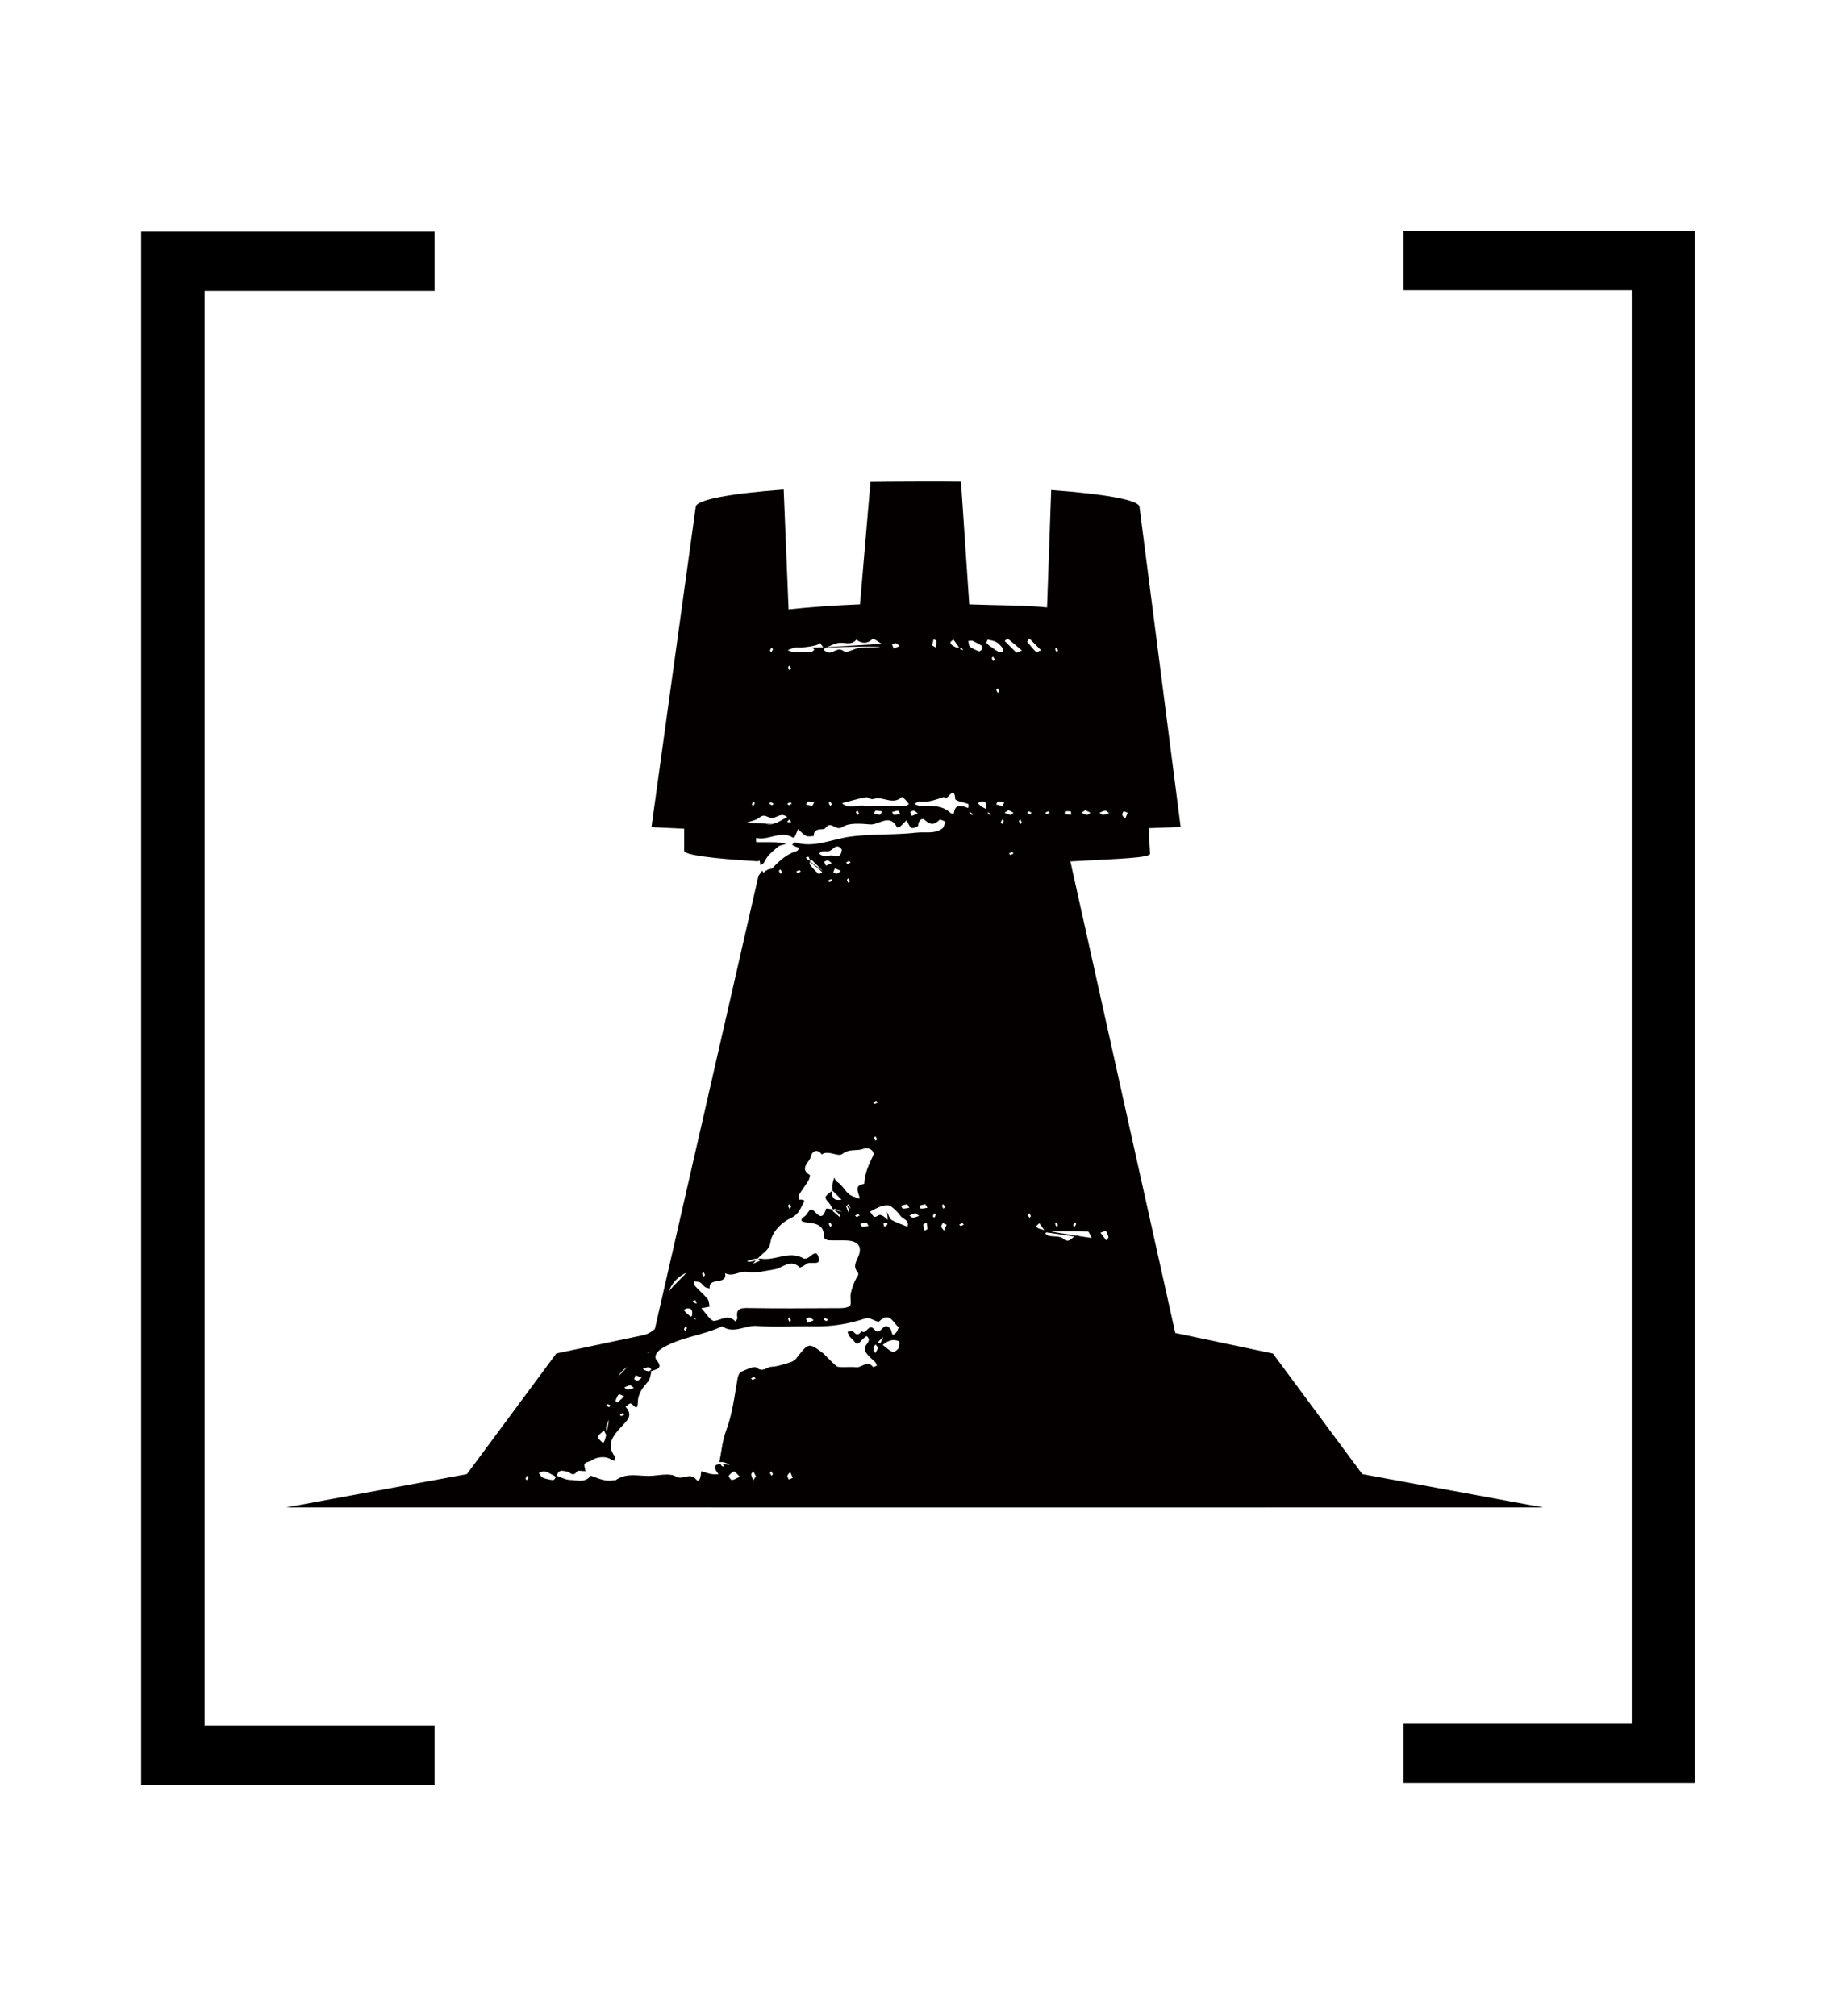 <?xml version="1.0" encoding="UTF-8"?><svg xmlns="http://www.w3.org/2000/svg" viewBox="0 0 1182.13 1299"><defs><style>.cls-1{fill:#040000;}</style></defs><g id="_图层_1"><path d="M90.94,1150V149.25h189.02v38.26h-148.15v924.23h148.15v38.26H90.94Z"/><path d="M1091.76,148.87v999.9h-187.58v-38.23h147.02V187.1h-147.02v-38.23h187.58Z"/></g><g id="_图层_2"><path class="cls-1" d="M807.48,960.1c-26.43-27.62-65.62-46.46-77.29-81.15-5.69-6.01-6.06-13.11-3.35-19.08-.14-4.69.16-9.63.99-14.89,1-6.31,4.2-10.29,8.33-12.35-1.52-11.96-.83-23.87-2.18-35.79-1.48-13.13-5.4-26.24-7.7-39.25-.06-.36-.06-.7-.11-1.06-3.77-2.18-6.85-5.84-8.36-11.25-11.39-40.76-19.22-82.35-28.88-123.52-2.3-1.5-4.39-3.63-6.09-6.51-9.85-16.63-13.23-45.66,1.87-60.47,2.71-2.65,5.73-4.46,8.92-5.81,1.62-5.39,5.81-9.92,13.15-11.55,5.3-1.17,13.5-1.39,22.02-1.93-.72-5.05.37-10.32,3.13-14.51-3.1-11.93-5.56-24.06-7.92-36.04-2-3.02-3.16-6.57-3.03-10.34.05-1.27.19-2.51.3-3.75-4.74-25.16-7.8-50.58-9.06-76.14-.36,0-.72,0-1.08,0-34.43.16-68.78,2.68-103.19,3.41-32.91.69-65.62.48-98.46,3.01-11.71.9-23.75,1.93-35.55,1.35-1.28,16.25-5.37,32.06-8.73,48.05-3.61,17.16-6.86,34.3-12.17,50.95-.12,3.18-.23,6.38-.25,9.63-.03,4.59.24,9.91,1.14,15.12,1.85,1.55,3.28,3.48,4.37,5.6.54.23,1.06.47,1.47.64.29.12,1.88.7,2.65,1.13.14.08.27.16.4.25,1.01.63,3.23,2.39,4.13,3.18.24.22.46.44.67.69.37.43.78.92,1.18,1.4,1.87.07,3.55.42,5.13.89,9.9,1.27,15.2,9.1,15.87,17.41,1.09-.28,2.26-1.09,3.05-2.82,1.6-3.53,5.19-6.29,8.28-8.95,1.4-1.2,3.72-1.34,5.62-1.96-2.28-.35-4.56-.92-6.85-1-4.37-.16-8.75,0-13.12-.09-.84-.02-1.67-.63-2.5-.96.9-.64,1.98-1.98,2.66-1.8,7.99,2.09,15.91-5.16,23.88-.15.22.14,1.04-.19,1.18-.49.77-1.62,1.41-3.3,2.1-4.96,1.72,1.49,3.25,3.34,5.22,4.33,1.32.67,3.25.12,4.91.12-.13-6.04,6.22-3.33,7.56-5.21,3.63-5.13,6.46,2.29,10.83-.59,4.49-2.95,11.95-2.17,18.01-1.7,5.7.45,12.47-7.36,17.22,1.85.09.17,1.49-.02,1.95-.42,1.47-1.26,2.78-2.71,4.16-4.08,1.03,1.69,1.73,3.88,3.22,4.88.82.55,4.3-.84,4.31-1.42.08-3.2,2.41-5.39,4.23-3.7,3.76,3.49,6.27,3.24,9.57-.11.42-.43,2.45.73,3.73,1.15-.62,1.52-.8,3.62-1.93,4.46-4.99,3.72-11.22,2.02-16.75,2.67-14.08,1.64-28.28.66-42.58,2.57-11.69,1.57-23.32,7.54-35.67,3.69-.41-.13-1.21,1.01-1.83,1.56.8.42,1.57.91,2.4,1.25s1.72.55,2.58.81c-.72.71-1.33,1.81-2.18,2.06q-7.46,2.18-15.41,10.94c-.51.57-1.73.44-2.56.8-3.15,1.35-4.68,3.47-5.29,6.59,1.42,1.98,2.51,4.41,3.12,7.37,4.52,21.92-2.41,43.88-9.47,64.54-.73,2.13-1.46,4.26-2.19,6.4.02.39.05.78.04,1.18-.22,19.86-5.17,38.47-10.65,57.43-1.23,4.27-2.35,8.58-3.43,12.89.98,2.16,1.61,4.62,1.76,7.4,1.26,23.77-1.76,50.01-10.91,72.14-4.11,9.94-10.14,17.82-17.42,25.64-5.95,6.39-13.35,11.37-13.23,20.74.14,10.24-6.27,16.29-13.92,18.16-.59,1.15-1.29,2.24-2.09,3.26-.03.23-.04.45-.08.69-2.62,16-15.82,25.7-29.29,33.3-.38,2.04-.97,4.06-1.92,5.98-2.16,4.38-5.1,8.35-8.55,11.93-.51,2.13-1.46,4.33-2.99,6.54-7.78,11.23-20.67,18.26-33.35,23.91-10.11,11.48-23.57,17.16-38.14,18.19-.01,2.36-.42,4.67-1.31,6.78,98.65.05,197.29.06,295.94.06,74.74,0,149.48-.01,224.22-.02.52-1.84,1.11-3.62,1.66-5.44-3.49-.61-6.98-2.38-10.13-5.67ZM723.89,522.79c1.09.17,2.12.72,2.56.9-.95,2.28-1.29,3.09-1.62,3.89-.64-.83-1.57-1.59-1.82-2.53-.18-.67.68-2.29.88-2.26ZM711.97,522.31c.68-.07,1.46.87,2.61,1.62-1.54.46-2.78,1.06-4.03,1.1-.72.02-1.47-.88-2.21-1.37,1.21-.49,2.39-1.22,3.63-1.36ZM699.23,521.98c.97.5,2.12,1.1,3.27,1.69-.74.49-1.52,1.43-2.2,1.36-1.24-.14-2.42-.87-3.63-1.36.74-.49,1.47-.97,2.56-1.69ZM686.02,522.76c1.27-.11,2.56-.14,3.82,0,.14.02.13,1.23.23,2.23-1.52-.12-2.8-.17-4.04-.41-.13-.02-.07-1.82,0-1.82ZM467.29,524.58c-.24.05-.63-.59-.96-.91.63-.35,1.27-.7,1.88-1.04.39.39.71.71,1.04,1.04-.65.32-1.27.76-1.96.91ZM577.05,414.43c.94.25,1.7,1.18,2.53,1.82-.8.33-1.6.67-3.83,1.59-.19-.45-.64-1.49-1.08-2.52.8-.33,1.71-1.07,2.38-.9ZM539.47,414.38c3.98-1.08,8.74,2,12.17-2.26,3.66,2.65,6.98,2.79,10.58-.49.52-.47,3.75,2.03,5.8,3.21-19.17,1.17-29.45,1.76-35.22,2.07,2.19-.95,4.38-1.92,6.66-2.53ZM496.95,417.24l1.04,1.04c-.34.61-.69,1.24-1.04,1.88-.32-.32-.97-.72-.91-.96.15-.69.59-1.31.91-1.96ZM496.45,516.92c.69.15,1.31.59,1.96.91-.32.32-.65.65-1.04,1.04-.61-.34-1.24-.69-1.88-1.04.32-.32.72-.97.96-.91ZM485.28,516.38c.32.32.65.65,1.04,1.04-.34.61-.69,1.24-1.04,1.88-.32-.32-.97-.72-.91-.96.15-.69.59-1.31.91-1.96ZM493.93,531c-1.39-.28-2.88-.04-6.72-.04,5.13-.2,9.01-.32,12.01-.39-1.62.57-3.34.83-5.29.44ZM500.16,530.18c-14.19.56-16.51.17-18.79-.22,2.64-1.01,5.76-1.44,7.82-3.15,2.96-2.45,4.48-.63,7.2.18,3.09.92,6.84-4.26,10.76-.38-2.4.98-4.6,2.55-6.99,3.58ZM507.77,529.84c-.21-.17-.41-.33-.62-.5l1.3-1.3c.46.57.92,1.13,1.38,1.7-.73.04-1.37.07-2.06.1ZM508.19,518.87c-.39-.39-.71-.71-1.04-1.04.65-.32,1.27-.76,1.96-.91.24-.05.63.59.96.91-.63.35-1.27.7-1.88,1.04ZM507.7,429.86c-.05-.24.59-.63.91-.96.35.63.7,1.27,1.04,1.88l-1.04,1.04c-.32-.65-.76-1.27-.91-1.96ZM523.09,519.2c-1.29-.09-2.55-.57-3.82-.9.37-.64.7-1.8,1.1-1.82,1.28-.08,2.58.27,4.16.5-.67,1.07-1.09,2.25-1.44,2.22ZM524.65,417.24c-1.69,0-2.69,0-3.27-.01.48.01,1.15.03,1.85.08.5.03.95.88,1.42,1.35-.73.5-1.44,1.4-2.19,1.43-3.77.15-7.56.17-11.33.01-1.26-.05-2.5-.76-3.74-1.17,1.5-.56,2.97-1.31,4.53-1.63,1.36-.28,2.82-.06,4.24-.06,9.71-.97,10.92-1.94,12.13-2.92.68.91,1.37,1.81,2.05,2.72-3.98.2-4.83.2-5.68.2ZM534.85,519.29c-.32-.65-.76-1.27-.91-1.96-.05-.24.59-.63.91-.96.35.63.7,1.27,1.04,1.88-.39.39-.71.71-1.04,1.04ZM532.79,420.15c-.81-.41-1.54-.96-2.31-1.45.49-.48.88-1.17,1.47-1.42.07-.03.15-.06.22-.09,35.3-1.27,35.11-.08,34.79-.07-4.35.14-8.75-.24-13.06.24-3.52.39-8.46,3.66-10.11,2.34-4.47-3.58-7.43,2.26-11.01.45ZM552.35,525.13c-.35-.63-.7-1.27-1.04-1.88.39-.39.71-.71,1.04-1.04.32.65.76,1.27.91,1.96.05.24-.59.63-.91.96ZM566.83,525.03c-1.29-.09-2.55-.57-3.82-.9.37-.64.7-1.8,1.1-1.82,1.28-.08,2.58.27,4.16.5-.67,1.07-1.09,2.25-1.44,2.22ZM575.78,525.03c-.4-.02-.74-1.18-1.1-1.82,1.27-.33,2.53-.81,3.82-.9.35-.02.77,1.15,1.44,2.22-1.58.23-2.88.57-4.16.5ZM583.14,519.24c-6.76.09-13.53.05-20.3.05-1.93,0-3.93.31-5.79-.06-4.84-.96-10.17,2.36-14.61-1.71,5.24-1.36,10.43-3.05,15.75-3.82,1.31-.19,2.2,1.89,5.24.94,5.35-1.68,11.78,4.29,17.52-1.1.13-.12,1.51.9,2.13,1.55.91.94,1.66,2.03,2.48,3.05-.81.38-1.61,1.09-2.42,1.1ZM692.3,787.54c.32.32.65.65,1.04,1.04-.34.61-.69,1.24-1.04,1.88-.32-.32-.97-.72-.91-.96.15-.69.59-1.31.91-1.96ZM680.64,787.54c.32.65.76,1.27.91,1.96.05.24-.59.63-.91.96-.32-.65-.76-1.27-.91-1.96-.05-.24.59-.63.91-.96ZM680.64,417.24c.35.63.7,1.27,1.04,1.88-.39.39-.71.71-1.04,1.04-.32-.65-.76-1.27-.91-1.96-.05-.24.59-.63.91-.96ZM675.31,522.76c.24-.05.63.59.96.91-.65.32-1.27.76-1.96.91-.24.05-.63-.59-.96-.91.65-.32,1.27-.76,1.96-.91ZM645.15,406.13c.69.15,1.31.59,1.96.91-.32.32-.65.65-1.04,1.04-.61-.34-1.24-.69-1.88-1.04.32-.32.72-.96.96-.91ZM626.67,412.93c2.19.97,4.24,2.23,5.86,3.12,0,1.61.19,2.28-.04,2.51-.51.5-1.42,1.23-1.85,1.06-2.01-.8-4.12-1.62-5.78-2.94-.82-.66-.75-2.43-1.08-3.71.97-.03,2.09-.39,2.89-.04ZM619.41,405.58c.32.32.97.72.91.96-.15.69-.59,1.31-.91,1.96l-1.04-1.04c.34-.61.69-1.24,1.04-1.88ZM619.25,417.24c.46.57.92,1.13,1.38,1.7-.85-.28-1.59-.55-2.27-.8l.89-.89ZM614.17,412l3.78,5.24h-1.81c-3.04-1.34-3.64-2.24-3.89-3.22-.12-.48,1.24-1.33,1.92-2.02ZM608.17,406l1.04,1.04c-.65.32-1.27.76-1.96.91-.24.05-.63-.59-.96-.91.63-.35,1.27-.7,1.88-1.04ZM601.45,411.87c.64.37,1.8.7,1.82,1.1.08,1.27-.27,2.56-.5,4.16-1.07-.67-2.24-1.09-2.22-1.44.09-1.29.57-2.55.9-3.82ZM587.42,525.73c-.19-.45-.64-1.49-1.08-2.52.8-.33,1.71-1.07,2.38-.9.94.25,1.7,1.18,2.53,1.82-.8.33-1.6.67-3.83,1.59ZM607.74,775.88c.35.63.7,1.27,1.04,1.88l-1.04,1.04c-.32-.65-.76-1.27-.91-1.96-.05-.24.59-.63.91-.96ZM564.43,709.24c.39.39.71.71,1.04,1.04-.65.32-1.27.76-1.96.91-.24.05-.63-.59-.96-.91.63-.35,1.27-.7,1.88-1.04ZM565.05,734.02c-.39.39-.71.71-1.04,1.04-.32-.65-.76-1.27-.91-1.96-.05-.24.59-.63.91-.96.35.63.7,1.27,1.04,1.88ZM546.93,554.7c.39.39.71.71,1.04,1.04-.65.32-1.27.76-1.96.91-.24.05-.63-.59-.96-.91.63-.35,1.27-.7,1.88-1.04ZM547.43,567.9c.05.24-.59.63-.91.96-.32-.65-.76-1.27-.91-1.96-.05-.24.59-.63.91-.96.32.65.76,1.27.91,1.96ZM529.75,548.52c1.39-.24,2.9.18,4.26-.12,2.7-.58,4.64-5.55,8.1-1.32.23.28.1.94.02,1.4-.94,5.64-5.34,1.81-7.95,2.89-1.43,0-2.88.16-4.28-.07-.81-.13-1.53-.87-2.28-1.34.7-.51,1.36-1.32,2.13-1.45ZM541.68,561.11c-.83.64-1.59,1.57-2.53,1.82-.67.18-1.58-.56-2.38-.9.44-1.03.88-2.06,1.08-2.52,2.23.93,3.03,1.26,3.83,1.59ZM535.35,566.49c.24-.05.63.59.96.91-.65.32-1.27.76-1.96.91-.24.05-.63-.59-.96-.91.65-.32,1.27-.76,1.96-.91ZM532.02,557.8c-.19-.45-.64-1.49-1.08-2.52.8-.33,1.71-1.07,2.38-.9.94.25,1.7,1.18,2.53,1.82-.8.33-1.6.67-3.83,1.59ZM523.14,554.32c2.41,2.33,4.75,4.73,7.12,7.12-4.38-3.3-6.97-5.29-8.54-6.54.03-.21.06-.42.08-.61,0-.04,1.1-.21,1.34.03ZM529.64,562.36c-.83.32-2.16.93-2.53.59-1.93-1.79-3.73-3.75-5.31-5.85-.32-.42-.24-1.14-.13-1.86,8.37,6.51,8.25,7.01,7.97,7.12ZM520.85,552.07c.46.61.61,1.45.88,2.21h-.78c-1.41-1.15-1.64-1.44-1.86-1.73.61-.18,1.63-.66,1.77-.48ZM514.86,560.54c.39.39.71.71,1.04,1.04-.65.32-1.27.76-1.96.91-.24.05-.63-.59-.96-.91.63-.35,1.27-.7,1.88-1.04ZM508.61,775.88c.35.63.7,1.27,1.04,1.88l-1.04,1.04c-.32-.65-.76-1.27-.91-1.96-.05-.24.59-.63.91-.96ZM502.78,560.11c.32.65.76,1.27.91,1.96.05.24-.59.63-.91.96-.35-.63-.7-1.27-1.04-1.88.39-.39.71-.71,1.04-1.04ZM453.21,819.62c.35.63.7,1.27,1.04,1.88-.39.39-.71.71-1.04,1.04-.32-.65-.76-1.27-.91-1.96-.05-.24.59-.63.91-.96ZM451.02,826.3c1.22.65,1.99,2.13,3.16,2.94.83.58,2.01.65,3.04.95-1.19-7.78,11.55-1.64,9.89-9.89,5.04,2.79,9.67-1.91,14.73-.76,4.46,1.02,12.02-.89,17.1-1.67,5.23-.81,10.21-7.16,16.17-1.32.42.41,3.19-1.24,4.62-2.29,2.49-1.82,9.88,1.98,7.43-4.76-1.85-5.08-5.16,1.18-8,1.37-.48.03-1.08.19-1.43-.02-9.37-5.53-18.71,1.96-28.06.03-.5.22-.91.39-1.34.56.45.27.9.6,1.34.82-1.54.68-3.09,1.35-4.61,2.02.68-.87,1.34-1.63,1.99-2.34-3.9,1.46-4.91,1.06-5.89.63,1.91-.57,3.8-1.34,5.75-1.6.28-.04.58.06.88.2,4.46-4.59,7.87-5.96,8.51-10.58.88-6.44,6.57-12.62,13.05-15.71,3.83-1.83,5.31-3.95,7.05-7.56,1.65-3.43,3.28-4.61-1.83-4.35,0-1-.4-2.24.04-2.97,1.9-3.13,4.15-6.04,6.06-9.17.68-1.11,1.33-3.56.98-3.77-7.1-4.41.15-8.28.77-12.09.44-2.7,3.84-5.52,6.99-1.16,4.53-3.12,10.32,1.97,13.31-.38,4.43-3.48,9.09-1.59,13.37-3.22,3.82-1.45,7.78,1.51,6.32,4.5-2.84,5.79-5.4,11.52-5.68,18.05-5.57.87-4.68,3.49-3.24,7.89,1.01,3.06-1.53.93-3.15.49-5.39-1.45-6.8-7.12-11.06-9.66-.86-.51-1.29-1.76-1.93-2.66-.34,1.32-.83,2.61-.99,3.95-.17,1.44-.04,2.91-.04,4.36l5.83,5.83c-4.77.88-6.72-1.06-5.83-5.83-5.65,4.17-5.61,4.14-2.06,8.19.87,1,1.39,2.3,2.06,3.47.27.2.47.35.72.53.25-.28.48-.5.62-.46,1.7.52,3.33,1.27,5.05,1.97-2.23-.58-4-1.02-5.44-1.35,4.42,3.31,4.14,4.05,3.8,4.76-1.58-1.37-3.16-2.73-4.74-4.1.2-.2.42-.48.63-.73-3.39-.76-4.72-.86-4.81-.58-1.61,5.16-3.2,6.5-7.5,1.67-3.13-3.52-4.12,1.7-5.93,2.94-3.37,2.3-3.63,3.74,1.41,4.24,5.35.53,11.21,1.55,10.51,9.47-.05.58,1.93,1.87,3.02,1.94,3.85.24,7.73-.03,11.59.12,7.61.3,10.61,4.05,7.45,10.9-1.54,3.35-2.86,6.16-.68,8.9,1.66,2.08.75,2.57-.23,4.3-1.74,3.07-2.91,6.57-3.71,10.02-.63,2.73.69,7.21-.72,8.17-2.38,1.62-6.23,1.35-9.47,1.37-18.85.1-37.71.26-56.55-.09-5.16-.1-7.25,1.1-6.33,6.36.12.69-.78,1.56-1.21,2.35-4.55-4.97-8.81-1.08-13.55-.4-2.39.34-5.63-5.26-8.49-8.18,1.79-.34,3.59-.67,5.38-1.01-.38-1.65-.28-3.71-1.24-4.88-2.45-2.97-5.45-5.48-8.05-8.34-.61-.67-.49-2-.71-3.02,1.31.18,2.79.03,3.89.61ZM559.52,789.86c-1.58.23-2.88.57-4.16.5-.4-.02-.74-1.18-1.1-1.82,1.27-.33,2.53-.81,3.82-.9.35-.02.77,1.15,1.44,2.22ZM553.8,783.17c-.65.32-1.27.76-1.96.91-.24.05-.63-.59-.96-.91.63-.35,1.27-.7,1.88-1.04l1.04,1.04ZM545.72,776.48c.24-.2.51-.41.7-.6.62,1.05,1.25,2.11,1.77,2.99-.99-.96-1.8-1.74-2.47-2.39ZM546.76,781.46c-.57-1.41-1.23-2.79-1.63-4.25-.04-.14.14-.34.38-.55,1.97,3.39,1.63,4.12,1.25,4.8ZM535.76,789.5c.05.24-.59.63-.91.96-.32-.65-.76-1.27-.91-1.96-.05-.24.59-.63.91-.96.32.65.76,1.27.91,1.96ZM533.39,850.23c-.32.32-.72.97-.96.91-.69-.15-1.31-.59-1.96-.91l1.04-1.04c.61.34,1.24.69,1.88,1.04ZM524.18,850.7c-.8.33-1.6.67-3.83,1.59-.19-.45-.64-1.49-1.08-2.52.8-.33,1.71-1.07,2.38-.9.94.25,1.7,1.18,2.53,1.82ZM509.52,850.73c.05.24-.59.63-.91.96-.32-.65-.76-1.27-.91-1.96-.05-.24.59-.63.91-.96.32.65.76,1.27.91,1.96ZM447.96,837.82c.46.61.61,1.45.88,2.21-1.75-.58-2.2-1.15-2.65-1.73.61-.18,1.63-.66,1.77-.48ZM448.6,850.47c-.71-.41-1.34-.79-1.92-1.15.18-.18.36-.36.54-.54.46.57.92,1.13,1.38,1.7ZM442.73,842.99c3.38-.28,3.36,2.11,3.13,4.42-.03.32-.31.62-.65.96-2.78-1.89-3.77-3.11-4.76-4.34.76-.36,1.49-.98,2.28-1.04ZM442.58,855.64c-.34.61-.69,1.24-1.04,1.88-.32-.32-.96-.72-.91-.96.15-.69.59-1.31.91-1.96.32.32.65.65,1.04,1.04ZM417.48,869.28c.68-.07,1.46.87,2.2,1.36-1.15.59-2.3,1.18-3.28,1.69-1.08-.72-1.82-1.2-2.56-1.69,1.21-.49,2.39-1.22,3.63-1.36ZM419.68,882.41c-.5.37-1.03.76-1.58,1.16-2.51-.38-3.26-.94-4-1.51,1.19-.4,2.37-1.05,3.58-1.11.64-.03,1.34.94,2.01,1.46ZM409.5,886.06c2.28.95,3.09,1.29,3.89,1.62-.83.64-1.59,1.57-2.53,1.82-.67.18-2.29-.68-2.26-.88.17-1.09.72-2.12.9-2.56ZM405.82,892.61c.68-.07,1.46.87,2.61,1.62-1.54.46-2.78,1.07-4.03,1.1-.72.02-1.47-.88-2.21-1.37,1.21-.49,2.39-1.22,3.63-1.36ZM398.64,898.48c.41-.38,2.28.8,3.49,1.27-1.37,1.23-2.74,2.47-4.24,3.82-.28-.17-1.49-.78-1.45-.9.59-1.49,1.1-3.16,2.2-4.19ZM402.18,911.46c-.65.32-1.27.76-1.96.91-.24.05-.63-.59-.96-.91.63-.35,1.27-.7,1.88-1.04l1.04,1.04ZM391.48,904.72c.69.15,1.31.59,1.96.91-.32.32-.65.65-1.04,1.04-.61-.34-1.24-.69-1.88-1.04.32-.32.72-.96.96-.91ZM390.56,918.96c.25-1.06.79-2.04,1.73-4.31-.41,2.68-.77,4.84-1.1,6.61-.23.13-.47.26-.67.4,0-.9-.16-1.85.04-2.71ZM389.07,921.67c.45.91.91,1.84,1.45,2.93-.86,3.83-1.44,4.56-2.02,5.26-1.18-1.37-3.49-2.97-3.26-4.04.33-1.58,2.47-2.78,3.83-4.15ZM339.5,953.74c-.32-.32-.97-.72-.91-.96.15-.69.59-1.31.91-1.96.32.32.65.65,1.04,1.04-.34.61-.69,1.24-1.04,1.88ZM356.17,953.65c-2.23-.29-4.51-.73-6.56-1.6-1.07-.46-1.7-1.95-2.53-2.98,1.29-.39,2.73-1.33,3.84-1.04,2.12.56,4.08,1.79,6.07,2.82.39.2.73.51,1.08.82-.65,1.35-1.32,2.06-1.89,1.98ZM471.49,953.57c-.74,0-2.3-2.33-2.1-2.61.87-1.22,2.14-2.37,3.51-2.89.49-.19,1.68,1.47,3.73,3.38-2.4,1.07-3.77,2.11-5.14,2.12ZM485.28,953.74c-.49-1.21-1.22-2.39-1.36-3.63-.07-.68.87-1.46,1.36-2.2.59,1.15,1.18,2.3,1.69,3.27-.72,1.08-1.2,1.82-1.69,2.56ZM483.83,888.14c.63-.35,1.27-.7,1.88-1.04.39.39.71.71,1.04,1.04-.65.32-1.27.76-1.96.91-.24.05-.63-.59-.96-.91ZM496.95,950.83c-.35-.63-.7-1.27-1.04-1.88.39-.39.71-.71,1.04-1.04.32.65.76,1.27.91,1.96.05.24-.59.63-.91.96ZM508.15,953.28c-.33-.8-1.07-1.71-.9-2.38.25-.94,1.18-1.7,1.82-2.53.33.8.67,1.6,1.6,3.83-.45.19-1.49.64-2.52,1.08ZM562.43,880.78c-3.67-4.78-7.16.52-10.75.15-3.84-.39-7.76.16-11.6-.22-1.33-.13-2.51-1.81-3.76-2.78-.97-.97-1.94-1.94-2.92-2.92l-2.92-2.92c-9.56-7.19-9.51-7.16-17.55,3.22-.93,1.2-2.58,2.1-4.07,2.54-3.9,1.17-7.88,2.62-11.88,2.78-3.04.12-5.52,3.88-9.53.58-1.6-1.31-6.77,1.28-10.06,2.7-1.17.5-1.97,2.73-2.24,4.29-1.99,11.37-3.31,22.82-7.45,33.8-2.38,6.33-2.92,13.35-4.28,20.06.91,0,1.85-.16,2.71.04,1.05.25,2.04.79,4.31,1.73-2.04-.3-3.67-.46-4.97-.51,1.8,1.35.82,1.78.02,1.51-.55-.18-.94-.82-1.32-1.51-4.09.15-3.76,1.84-3.16,3.54.38,1.09,1.25,2.01,1.89,3.01-1.62-.03-3.28.17-4.84-.14-2.14-.42-4.2-1.22-6.29-1.85-.22,2.58-.88,8.1-3.22,5.43-4.42-5.05-8.57.65-13.02-1.95-3.94-2.31-10.3-.86-15.55-.48-7.81.56-16.08-2.46-23.34,2.81-.31.23-.96-.06-1.42.04-5.32,1.15-9.9-1.34-14.66-2.93-3.56,4.81-8.74,2.82-13.21,2.74-2.86-.05-5.7-1.63-8.54-2.61.79-4.63,4.23-3.07,6.27-2.83,2.21.26,3.91,3.89,6.56.04.64-.92,3.64-.22,5.56-.26-.21-1.66-1.16-3.83-.45-4.85.86-1.23,3.34-1.2,4.72-2.24,2.62-1.97,8.12-2.66,11.15-1.03,1,.54,2.05,1,3.08,1.5.22-.88.93-2.14.59-2.57-6.25-7.97-1.18-13.73,3.85-19.27,3.57-3.93,8.17-7.32,2.82-13.04,1.12-.74,2.3-2.17,3.34-2.07,1.77.16,4.42,6.07,4.6-.97.14-5.56,3.23-9.36,6.64-13.28,1.35-1.55,1.47-4.18,2.15-6.32-.28-.03-.52-.06-.77-.09,4.73-1.57,8.32-2.12,4.07-7.33-1.91-2.34-.14-5.5,4.24-8.04,11.98-6.95,25.8-7.9,37.97-13.71,7.43,5.15,14.78-.8,22.3-.24,12.04.9,24.2.06,36.3.29,11.72.23,23-1.5,34.13-5.29,2.37-.81,7.39,3.11,8.47,2.06,6.74-6.56,8.87.85,12.38,3.63.3.24-.74,2.92-1.73,3.89-2.54,2.51-2.36.05-2.92-1.67-.34-1.05-1.46-2.17-2.5-2.6-3.19-1.33-4.7,6.37-8.5,1.87-3.61-4.29-4.97,3.83-8.09,1.21-1.62,2.24-3.13,2.98-5.26.32-.49-.62-2.5-.03-3.82,0,.43,1.03.69,2.18,1.33,3.05.86,1.15,2.17,1.97,3,3.14,1.53,2.14,2.65,1.85,4.2-.05,1.1-1.35,3.64-3.46,3.91-3.24,2.53,2.07.94,3.82-.59,5.91-.77,1.05-.63,3.63.16,4.77,1.63,2.35,4.02,4.16,6.01,6.28.48.51.62,1.34.92,2.03-.85.29-2.28,1.03-2.46.81ZM569.09,788.29c.91-.18,1.82-.39,2.73-.53-.29,2.26-1.26,2.36-2.23,2.37-.16,0-.33-1.19-.5-1.83ZM563.76,871.85c-.4-1.19-1.05-2.37-1.11-3.58-.03-.64.94-1.34,1.46-2.01.5.68,1.02,1.39,1.62,2.2-1.14,2.29-1.56,2.85-1.97,3.38ZM565.47,864.84c1.36-1.32,2.72-2.65,3.58-3.48-.78,1.73-1.4,3.08-1.95,4.25-.54-.26-1.09-.5-1.63-.77ZM578.72,868.83c-.69,1.17-3.02,2.61-3.81,2.23-2.28-1.1-4.19-2.97-6.27-4.52,4.94-4.01,7.83-3.39,10.54-2.32.44.17.28,3.34-.47,4.61ZM584.54,790.33c-3.44-1.41-7.07-2.52-10.25-4.38-1.36-.8-1.8-3.17-2.87-5.24.32,2.25.46,3.94.47,5.25-3.94-3.79-5.37-3.42-6.52-2.62-3.38,2.33-3.28-2.03-5.16-2.48,1.25-.69,2.47-1.44,3.76-2.04,1.62-.75,3.25-1.63,4.97-1.95,1.58-.3,3.7-.52,4.85.28,2.34,1.63,4.52,3.74,6.14,6.09,1.6,2.3,6.17,2.78,4.6,7.11ZM581.61,778.7c-.4-.02-.74-1.18-1.1-1.82,1.27-.33,2.53-.81,3.82-.9.35-.02.77,1.15,1.44,2.22-1.58.23-2.88.57-4.16.5ZM588.09,784.54c-.72.02-1.47-.88-2.21-1.37,1.21-.49,2.39-1.22,3.63-1.36.68-.07,1.46.87,2.61,1.62-1.54.46-2.78,1.07-4.03,1.1ZM592.17,776.88c1.27-.33,2.53-.81,3.82-.9.35-.02.77,1.15,1.44,2.22-1.58.23-2.88.57-4.16.5-.4-.02-.74-1.18-1.1-1.82ZM595.62,792.91c-.33-1.27-.81-2.53-.9-3.82-.02-.35,1.15-.77,2.22-1.44.23,1.58.57,2.88.5,4.16-.02.4-1.18.74-1.82,1.1ZM601.91,784.63c-.32-.32-.65-.65-1.04-1.04.34-.61.69-1.24,1.04-1.88.32.32.97.72.91.96-.15.69-.59,1.31-.91,1.96ZM608.21,792.91c-.64-.83-1.57-1.59-1.82-2.53-.18-.67.56-1.58.9-2.38,1.03.44,2.06.88,2.52,1.08-.93,2.23-1.26,3.03-1.59,3.83ZM618.91,789.91c-.24.05-.63-.59-.96-.91.65-.32,1.27-.76,1.96-.91.24-.05.63.59.96.91-.65.32-1.27.76-1.96.91ZM623.75,520.65c-6.6-2.7-8.5-1.52-9.34,3.65-.68-.12-1.59,0-2-.4-5.64-5.51-12.76-4.48-19.65-4.65-1.27-.03-2.52-.79-3.78-1.21,1.08-.55,2.24-1.68,3.23-1.55,5.72.76,10.81-1.39,16.03-3.01,1.47,4.25,6.32-8.92,7.17,1.4.1,1.24,5.48,1.95,8.32,3.15.33.14.21,1.71.01,2.63ZM625.84,524.98c-.64-.21-1.07-1.05-1.52-1.86,3.56,1.61,2.41,2.15,1.52,1.86ZM635.39,520.84c-.01.13-.07.26-.15.39-3.44-1.58-4.38-2.68-5.26-3.77.76-.36,1.49-.98,2.28-1.04,3.38-.28,3.36,2.11,3.13,4.42ZM636.31,412.09c1.97.44,4.08.75,5.79,1.74,1.57.9,2.77,2.5,3.98,3.92.35.41.17,1.27.23,1.92-1.06.19-2.11.73-2.76.42-1.58-.74-3-1.83-4.43-2.85-1.25-.89-2.57-1.75-3.57-2.88-.27-.31.66-2.28.77-2.26ZM643.77,445.36c-.39.39-.71.71-1.04,1.04-.32-.65-.76-1.27-.91-1.96-.05-.24.59-.63.91-.96.35.63.7,1.27,1.04,1.88ZM637.5,524.98c-.59-.19-1.01-.93-1.42-1.69,3.4,1.45,2.29,1.97,1.42,1.69ZM639.82,425.99c-.32-.65-.76-1.27-.91-1.96-.05-.24.59-.63.91-.96.35.63.7,1.27,1.04,1.88-.39.39-.71.71-1.04,1.04ZM645.65,530.96c-.32-.32-.97-.72-.91-.96.15-.69.59-1.31.91-1.96.32.32.65.65,1.04,1.04-.34.61-.69,1.24-1.04,1.88ZM645.56,519.2c-1.29-.09-2.55-.57-3.82-.9.37-.64.7-1.8,1.1-1.82,1.28-.08,2.58.27,4.16.5-.67,1.07-1.09,2.25-1.44,2.22ZM650.98,550.82c-.24.05-.63-.59-.96-.91.65-.32,1.27-.76,1.96-.91.24-.05.63.59.96.91-.65.32-1.27.76-1.96.91ZM650.74,525.03c-1.24-.14-2.42-.87-3.63-1.36.74-.49,1.47-.97,2.56-1.69.97.5,2.12,1.1,3.27,1.69-.74.49-1.53,1.43-2.2,1.36ZM657.31,530.96c-.32-.65-.76-1.27-.91-1.96-.05-.24.59-.63.91-.96.32.65.76,1.27.91,1.96.05.24-.59.63-.91.96ZM654.83,420.59c-2.34-2.34-4.99-4.99-7.64-7.64.7-.51,1.85-1.6,2.03-1.46,3.11,2.45,6.1,5.06,9.12,7.63-.83.34-1.66.69-3.51,1.46ZM663.14,784.63c-.35-.63-.7-1.27-1.04-1.88.39-.39.71-.71,1.04-1.04.32.65.76,1.27.91,1.96.05.24-.59.63-.91.96ZM663.57,524.71c-.61-.34-1.24-.69-1.88-1.04.32-.32.72-.97.96-.91.69.15,1.31.59,1.96.91-.32.32-.65.65-1.04,1.04ZM661.77,413.52c-.17-.22.88-1.39,1.37-2.11l7.57,7.57c-1.67.6-2.96,1.36-3.21,1.1-2.05-2.05-3.96-4.26-5.73-6.56ZM667.65,790.15c-.12-.48,1.24-1.33,1.92-2.02,1.06,1.47,2.12,2.94,3.18,4.41-4.61-1.09-4.93-1.72-5.11-2.4ZM684.94,798.08c-2-1.81-6.15-1.19-9.29-1.84-.83-.17-1.53-.93-2.3-1.42.22-.22.44-.53.66-.8,8.41,1.18,14.16,2.04,18.09,2.65-2.04,1.44-3.82,4.44-7.17,1.4ZM695.49,796.48c-.17-.08-.35-.14-.51-.21-.67-.32-1.26-.32-1.82-.14-7.31-1.11-12.55-1.99-16.24-2.7,7.99-.07,15.98-.11,23.97.1.68.02,1.31,2.11,2.48,4.12-2.88-.42-5.45-.79-7.88-1.16ZM712.71,799.21c-1.27-1.65-2.53-3.3-3.8-4.95.81-.29,1.62-.59,3.57-1.3.55,1.31,1.34,2.64,1.59,4.07.11.63-.87,1.45-1.36,2.18ZM723.46,797.25c-.05-.24.59-.63.91-.96.35.63.7,1.27,1.04,1.88l-1.04,1.04c-.32-.65-.76-1.27-.91-1.96Z"/><path class="cls-1" d="M877.64,949.84l-57.62-77.75-62.9-13.25-67.56-303.81c30.64-1.69,51.34-2.22,51.34-4.97l-.97-16.45,20.67-.73-26.51-206.2c0-4.57-22.49-8.4-56.9-10.94l-2.67,75.62c-13.96-1.49-33.56-1.31-50.12-1.98l-5.32-79.01c-8.97-.18-49.54-.04-58.32.13l-6.73,78.87c-16.56.66-32.06,1.78-46.02,3.27l-3.15-77.21c-34.4,2.54-56.67,6.6-56.67,11.18l-28.51,206.34,21.08,1v14.23c0,2.67,18.26,5.07,47.37,6.76.48-.12.88-.29,1.29-.45-.23-2.18-.13-4.4.28-6.55-.83-1.67-1.51-3.43-1.89-5.26-.22-.02-.44-.03-.67-.05-.03-1.22-.05-2.45-.08-3.67.09,0,.18-.02.27-.02,0-.01,0-.03,0-.04-14.39-4.99-17.44-31.03,1.46-37.97,4.97-1.83,10-3.33,15.05-4.72.27-.61.6-1.2.93-1.79-5.55-1.95-10.07-6.18-11.1-12.66-.15-.92-.25-1.84-.37-2.77-5.69-1.77-10.47-5.94-12.06-12.53-6.18-10.96-1.4-21.86,7.71-29.15,1.54-1.81,3.3-3.36,5.23-4.58-4.59-11.66,1.12-27.5,17.21-26.9,54.02,2.03,108.06,3.03,162.12,3.08,23.96.02,24.97,35.53,3.17,38.66-.3,9.54-6.51,19.5-18.56,20.77-15.91,1.68-31.76,4.36-47.69,6.01.87,2.25,1.33,4.63,1.41,7.02,3.12-.2,6.23-.37,9.35-.63,16.32-1.35,21.83,14.75,16.83,26.67,10.09-2.31,20.22-4.46,30.33-6.73,4.76-1.07,8.97-.49,12.51,1.15,3.1-4.27,8.09-7.23,14.98-7.23.42,0,.81.04,1.21.06,2.31-1.01,4.98-1.6,8.03-1.6,5.69,0,10.08,2.02,13.18,5.12,16.5,7.41,13.75,37.25-8.18,37.25-3.81,0-7.03-.91-9.68-2.43-1.42.31-2.93.5-4.56.5-2.62,0-4.94-.44-7.01-1.2-2.27,2.75-5.6,4.87-10.13,5.89-4.23.95-8.46,1.88-12.7,2.8,1.63,7.34-.34,15.58-8.05,21.02-15.23,10.74-34.95,11.29-52.91,12.66-27.42,2.09-54.86,2.3-82.34,2.31-5.68,0-10.06-2.01-13.17-5.1-.37.02-.69.1-1.07.1-5.63,0-9.98-1.97-13.08-5.02-1.83-1.69-3.26-3.73-4.26-5.99-.83,1.07-1.67,2.14-2.51,3.34l-67.31,294.5-62.9,13.25-57.62,77.75-116.48,21.46h809.82l-116.48-21.46ZM704.31,812.87c-15.3-.22-31.23-3.55-46.39-.69-5.54,1.05-11.12.12-15.59-2.57-.03.18-.04.34-.07.52-3.34,18.41-15.49,31.61-29.45,42.77,21.12,22.88-8.07,46.33-29.59,55.18-5.69,2.34-11.59,4.27-17.64,5.95.13-.03.28-.04.41-.07,8.87-1.76,15.87,2.05,20.05,7.83,8.76-.53,17.51-1.28,26.12-2.45,24.52-3.31,35.04,34.18,10.34,37.52-19.63,2.65-39.17,4.18-58.98,4.46-15.72.23-33.51-3.45-48.76.92-8.62,2.47-15.46-.73-19.6-6.18-1.03.55-1.95,1.17-2.6,1.95-8.95,10.79-21.44,6.89-27.96-1.98-7.47.21-14.98.44-22.41,1.24-2.34.25-5.2,1.05-7.51,1.05-.74,0-1.38.1-1.93.25-2.5,2.62-3.07,1.84-1.9.91-8.57,5.69-19.85,3.21-26.37-3.14-5.76,6.47-13.66,10.35-24.44,11.73-3.38.43-6.58-.46-9.39-2.17-6.64-.68-11.22-4.3-13.84-9.06-1.02.09-2-.02-2.89-.35-.94.1-1.89.21-2.83.31-1.01.11-2.01.23-3.02.35-.46.06-.92.12-1.38.17-.05,0-.06,0-.1.01-.06,0-.09.01-.18.03-1.96.29-3.92.6-5.86.99-3.21.63-6.15-.88-7.18-4.08-.92-2.84,1.07-6.59,4.08-7.18,5.57-1.1,11.21-1.71,16.85-2.31.7-8.73,6.46-16.96,17.31-17.61.62-1.33,1.38-2.58,2.39-3.69.91-1.4,2.08-2.53,3.38-3.54.78-.64,1.5-1.34,2.23-2.03.38-.94.78-1.88,1.22-2.81,3.95-8.22,13.15-14.17,15.34-22.97,1.65-6.64,5.65-10.67,10.46-12.57,1.32-1.56,2.81-3.01,4.64-4.19,2.17-1.4,4.6-2.22,7.12-2.52-.46-.32-.92-.65-1.39-.94,1.71-.71,3.49-1.52,5.28-2.36,1.5-1.63,3.05-3.23,4.67-4.76,2.2-2.08,4.14-3.75,5.88-5.24-.31-7.3-1.81-14.76-2.46-21.76-.98-10.52,9.69-19.45,19.45-19.45.9,0,1.74.11,2.57.24.6-7.62,5.09-14.85,13.43-17.01,1.11-1.68,2.26-3.33,3.49-4.93-.49-2.69-.76-5.5-.62-8.5.74-16.8,10.29-28.02,23-35.45,4.91-15.27,15.4-29.18,28.65-37.38,6.66-6.1,14.02-9.98,21.62-12.09.2-.55.4-1.1.62-1.63-1.34-10.58,4.83-22.29,18.57-22.29,1.71,0,3.29.19,4.76.53,11.2-3.6,24.12-1.58,34.95,8.59,10.32,9.68,17.5,22.95,22.9,36.76,2.32.36,4.54,1.06,6.46,2.18,9.71,5.68,11.33,17.06,6.98,26.62-.28.61-.45,1.25-.69,1.87,1.23-.22,2.52-.36,3.91-.36,11.79,0,18.02,8.6,18.72,17.71,15.06-1.14,29.76.53,45.15.76,25.05.36,25.04,39.27,0,38.91Z"/></g></svg>